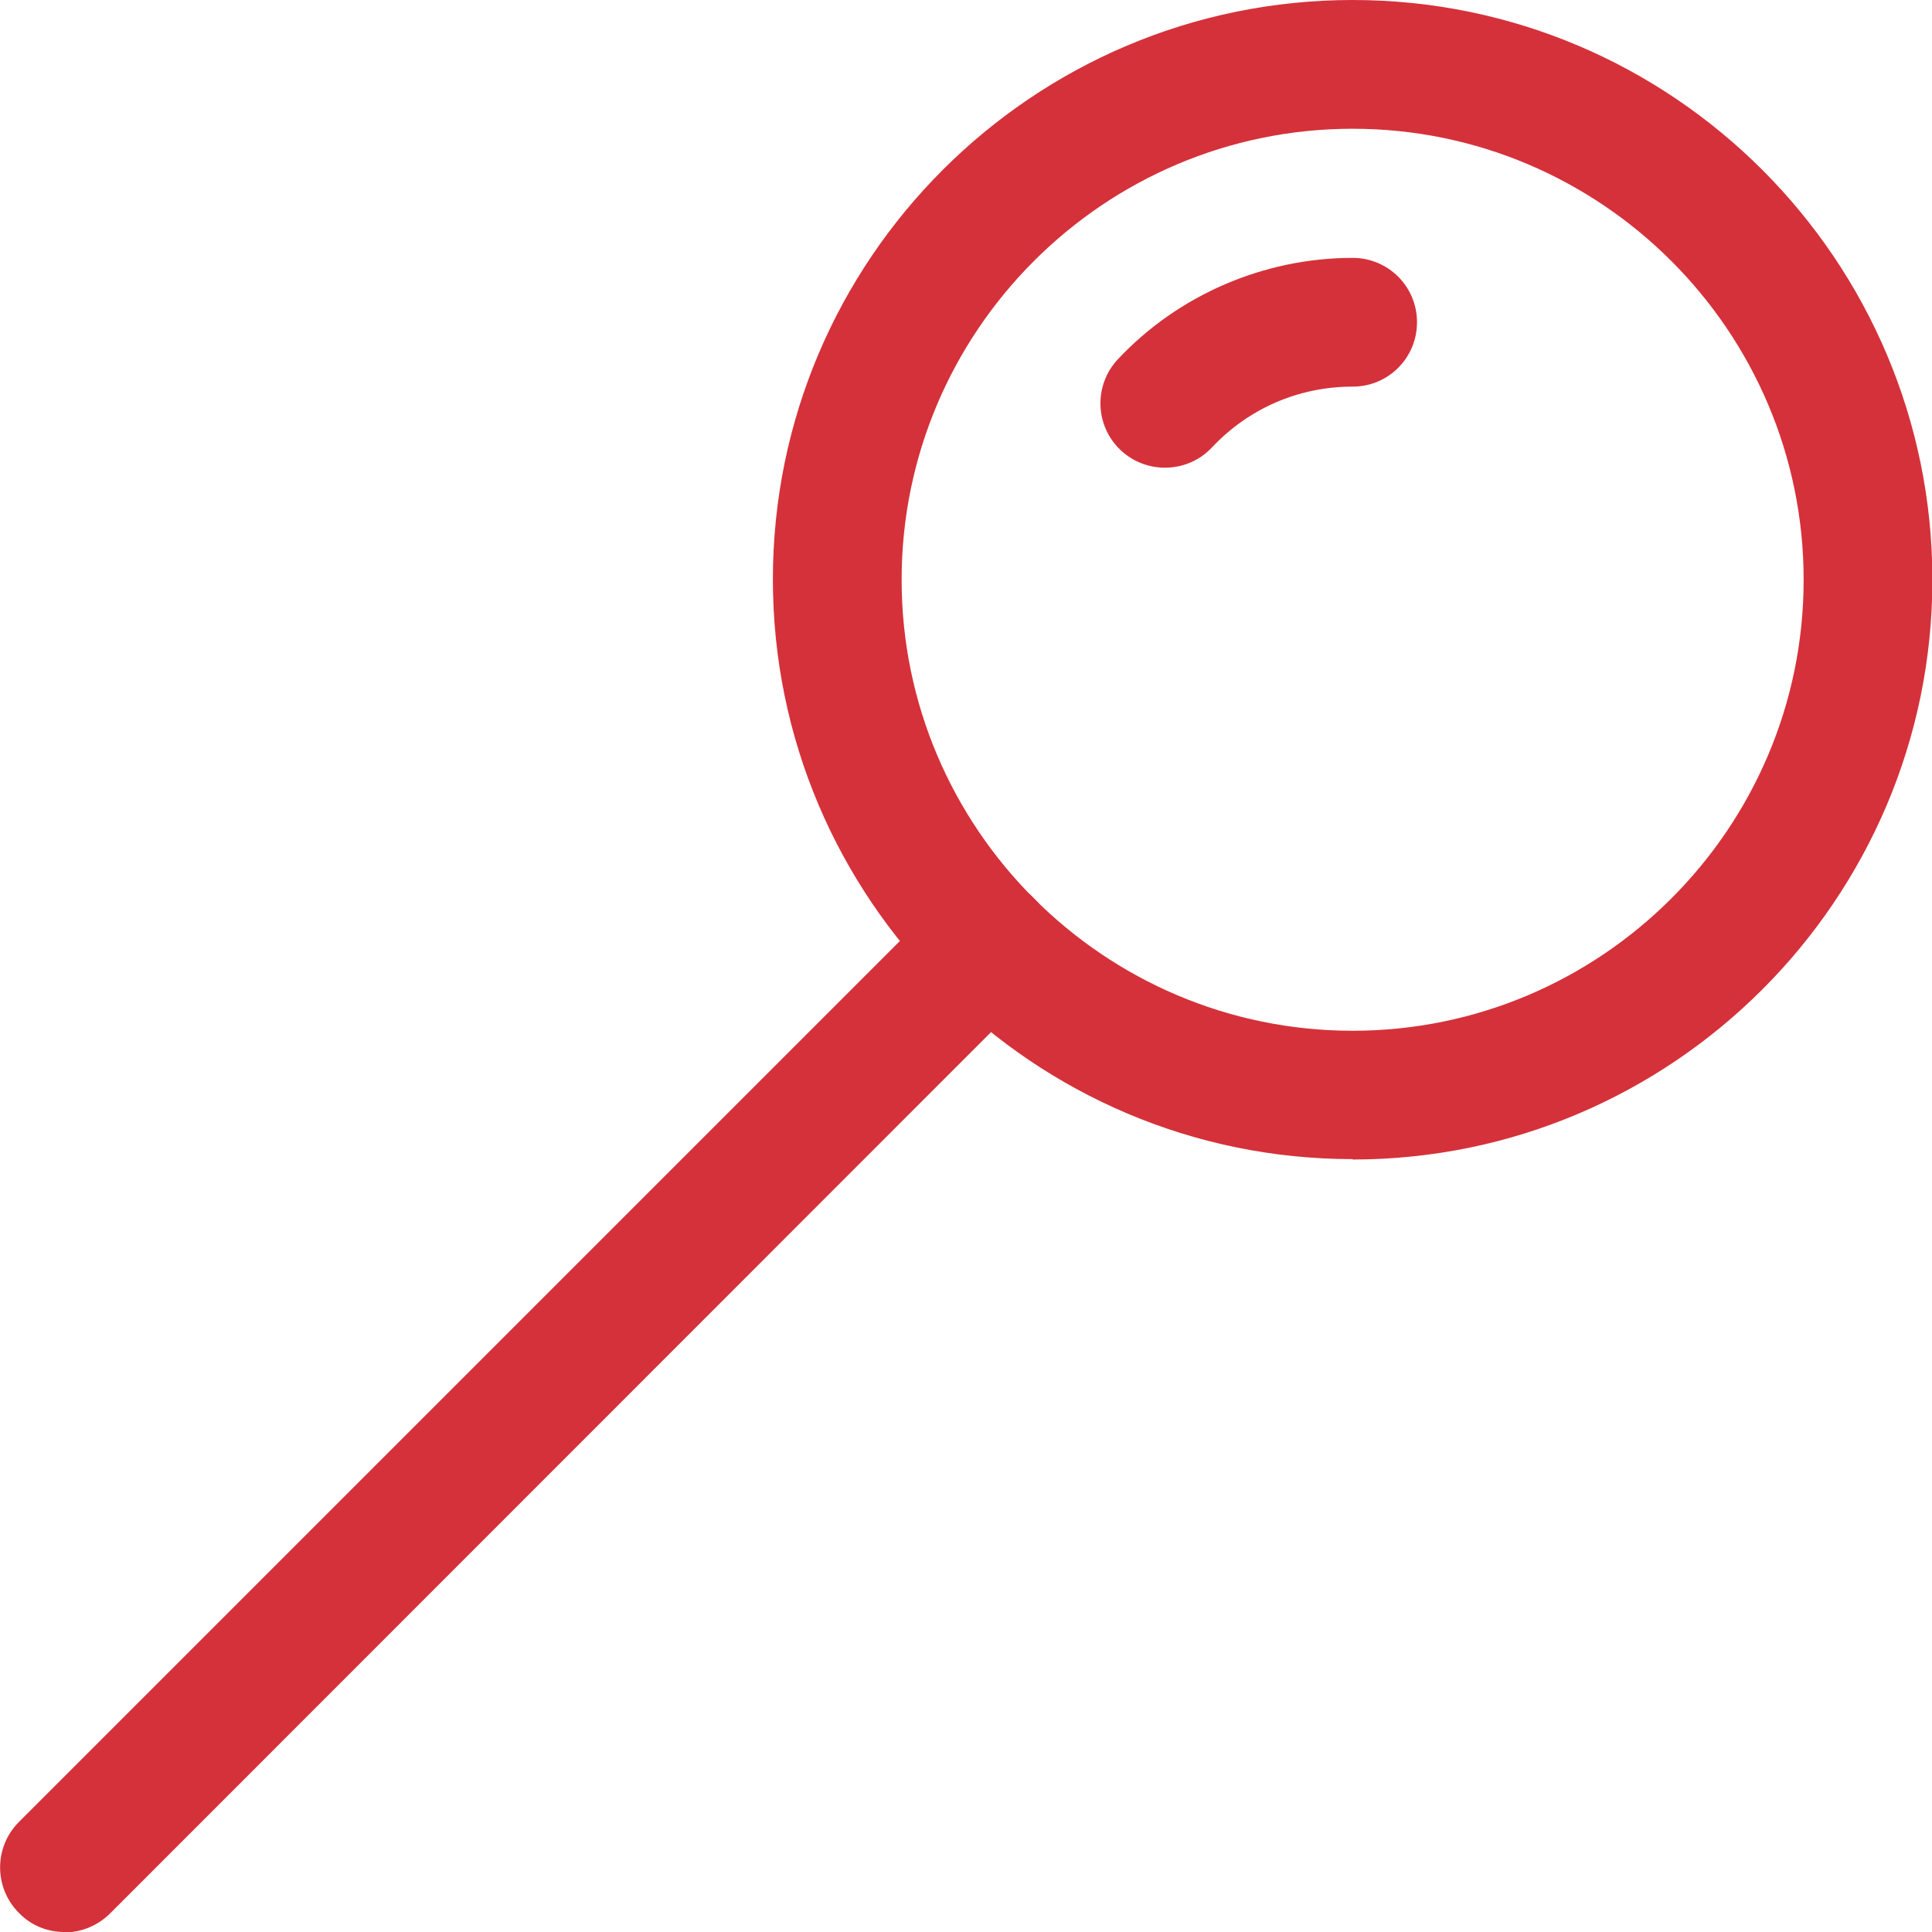 <?xml version="1.0" encoding="UTF-8"?><svg id="Layer_2" xmlns="http://www.w3.org/2000/svg" viewBox="0 0 49.82 49.82"><g id="Layer_1-2"><path d="m1.66,49.82c-.43,0-.85-.16-1.17-.49-.65-.65-.65-1.7,0-2.35l23.82-23.82c.65-.65,1.7-.65,2.35,0,.65.65.65,1.7,0,2.35L2.84,49.34c-.32.32-.75.49-1.17.49Z" style="fill:#d5313a;"/><path d="m34.88,29.89c-8.24,0-14.95-6.71-14.95-14.95S26.63,0,34.88,0s14.95,6.71,14.95,14.95-6.71,14.95-14.95,14.95Zm0-26.57c-6.41,0-11.63,5.22-11.63,11.63s5.22,11.63,11.63,11.63,11.63-5.22,11.63-11.63-5.22-11.63-11.63-11.63Z" style="fill:#d5313a;"/><path d="m30.04,12.06c-.41,0-.82-.15-1.14-.45-.67-.63-.7-1.68-.07-2.35,1.56-1.66,3.77-2.61,6.05-2.61.92,0,1.66.74,1.66,1.66s-.74,1.66-1.66,1.66c-1.39,0-2.68.56-3.63,1.57-.33.35-.77.52-1.21.52Z" style="fill:#d5313a;"/></g></svg>